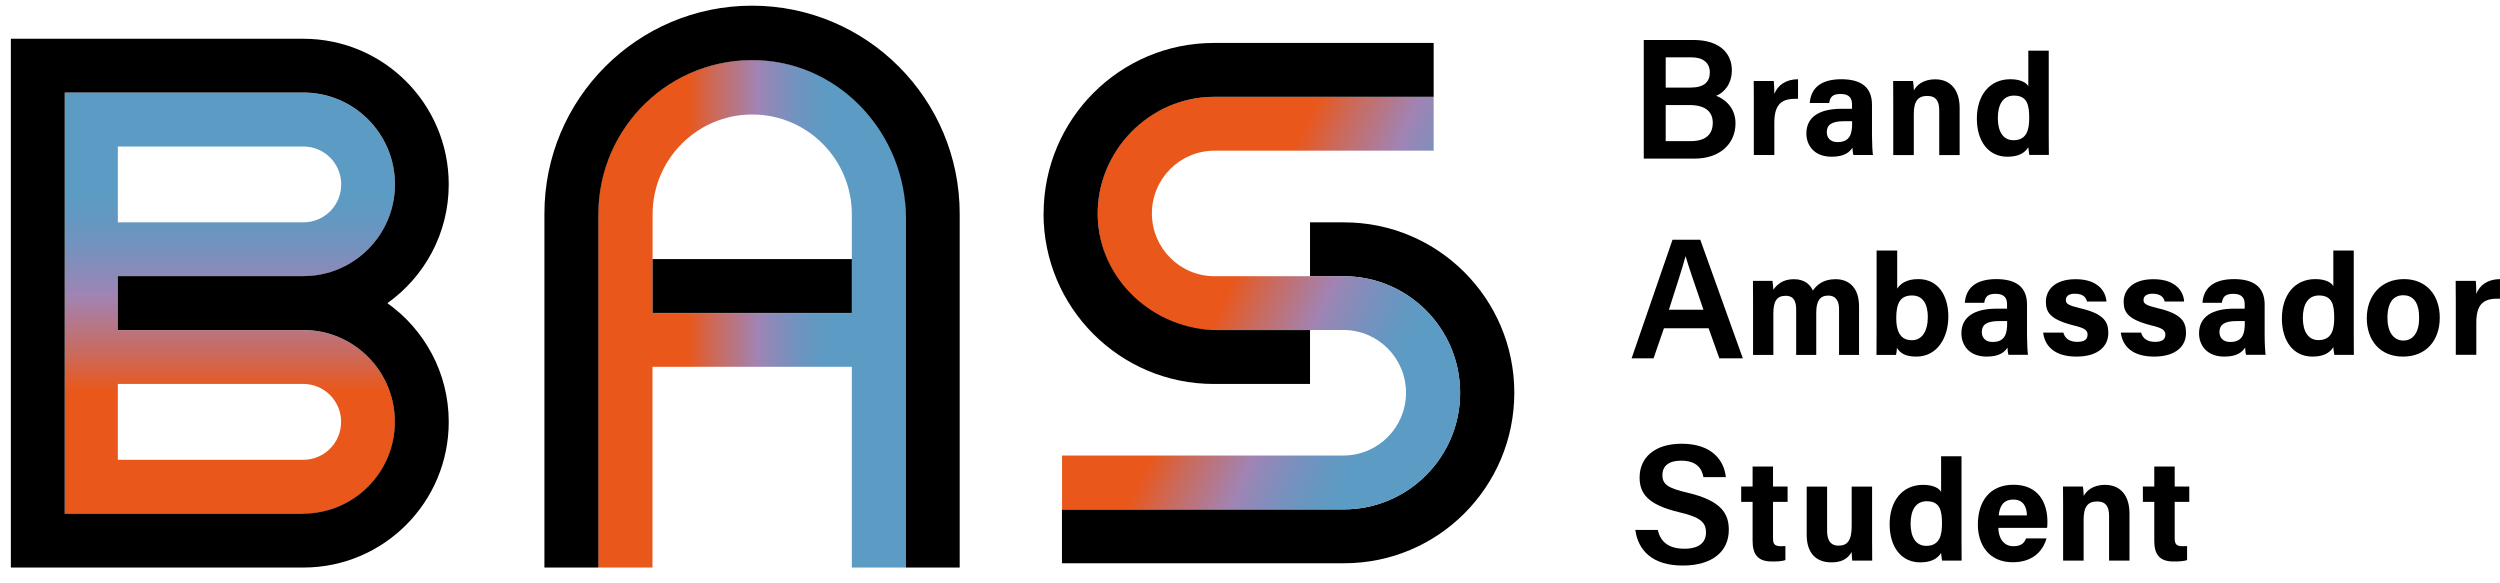 <svg width="180" height="42" viewBox="0 0 180 42" fill="none" xmlns="http://www.w3.org/2000/svg">
<path d="M118.351 2.878H121.922C123.897 2.878 124.694 3.915 124.694 5.047C124.694 6.021 124.165 6.654 123.565 6.899C124.142 7.113 124.956 7.715 124.956 8.878C124.956 10.398 123.771 11.419 122.033 11.419H118.351V2.878ZM121.717 6.306C122.712 6.306 123.107 5.886 123.107 5.205C123.107 4.525 122.617 4.129 121.803 4.129H119.931V6.306H121.717ZM119.931 10.16H121.74C122.759 10.16 123.32 9.717 123.32 8.838C123.32 8.071 122.815 7.564 121.653 7.564H119.931V10.152V10.16Z" fill="black"/>
<path d="M126.275 7.279C126.275 6.741 126.275 6.282 126.268 5.831H127.713C127.736 5.957 127.752 6.48 127.752 6.765C127.989 6.155 128.55 5.712 129.458 5.704V7.113C128.392 7.081 127.752 7.374 127.752 8.831V11.158H126.275V7.279Z" fill="black"/>
<path d="M134.783 9.78C134.783 10.295 134.822 11.039 134.854 11.158H133.448C133.408 11.055 133.376 10.77 133.376 10.635C133.179 10.936 132.824 11.284 131.876 11.284C130.596 11.284 130.059 10.437 130.059 9.614C130.059 8.403 131.023 7.833 132.587 7.833H133.345V7.517C133.345 7.137 133.211 6.765 132.523 6.765C131.908 6.765 131.765 7.018 131.702 7.414H130.304C130.374 6.464 130.96 5.704 132.587 5.704C134.001 5.712 134.783 6.274 134.783 7.548V9.78ZM133.345 8.728H132.752C131.86 8.728 131.528 9.005 131.528 9.519C131.528 9.899 131.765 10.232 132.302 10.232C133.234 10.232 133.353 9.575 133.353 8.87V8.728H133.345Z" fill="black"/>
<path d="M136.314 7.176C136.314 6.725 136.314 6.226 136.307 5.831H137.737C137.768 5.973 137.793 6.345 137.8 6.511C137.974 6.179 138.408 5.712 139.341 5.712C140.407 5.712 141.094 6.44 141.094 7.778V11.165H139.625V7.944C139.625 7.335 139.427 6.907 138.771 6.907C138.116 6.907 137.793 7.255 137.793 8.205V11.165H136.314V7.184V7.176Z" fill="black"/>
<path d="M147.509 3.646V9.693C147.509 10.176 147.509 10.667 147.517 11.157H146.111C146.079 10.991 146.048 10.722 146.039 10.603C145.779 11.023 145.321 11.284 144.53 11.284C143.188 11.284 142.334 10.2 142.334 8.538C142.334 6.875 143.236 5.704 144.744 5.704C145.518 5.704 145.93 5.981 146.039 6.218V3.646H147.509ZM144.973 10.097C145.976 10.097 146.103 9.25 146.103 8.49C146.103 7.572 145.969 6.883 145.005 6.883C144.238 6.883 143.844 7.493 143.844 8.498C143.844 9.503 144.247 10.097 144.973 10.097Z" fill="black"/>
<path d="M119.805 23.633L119.055 25.802H117.475L120.421 17.261H122.42L125.485 25.802H123.794L123.02 23.633H119.805ZM122.649 22.303C121.985 20.356 121.575 19.192 121.369 18.464H121.353C121.14 19.264 120.698 20.633 120.16 22.303H122.649Z" fill="black"/>
<path d="M126.22 21.599C126.22 21.139 126.22 20.68 126.212 20.221H127.618C127.641 20.356 127.666 20.657 127.681 20.862C127.949 20.474 128.376 20.102 129.159 20.102C129.94 20.102 130.344 20.506 130.525 20.918C130.84 20.482 131.292 20.102 132.168 20.102C133.092 20.102 133.851 20.68 133.851 22.058V25.556H132.412V22.24C132.412 21.757 132.238 21.282 131.631 21.282C131.023 21.282 130.77 21.694 130.77 22.509V25.556H129.324V22.295C129.324 21.749 129.19 21.298 128.566 21.298C127.942 21.298 127.681 21.67 127.681 22.58V25.556H126.22V21.606V21.599Z" fill="black"/>
<path d="M135.122 18.037H136.599V20.784C136.812 20.443 137.255 20.095 138.117 20.095C139.562 20.095 140.28 21.298 140.28 22.794C140.28 24.29 139.499 25.675 137.974 25.675C137.185 25.675 136.837 25.438 136.576 25.05C136.576 25.224 136.545 25.422 136.513 25.556H135.106C135.115 24.979 135.115 24.393 135.115 23.815V18.045L135.122 18.037ZM137.665 21.274C136.821 21.274 136.529 21.821 136.529 22.913C136.529 23.807 136.797 24.496 137.651 24.496C138.4 24.496 138.803 23.831 138.803 22.818C138.803 21.924 138.464 21.274 137.674 21.274H137.665Z" fill="black"/>
<path d="M145.946 24.171C145.946 24.685 145.985 25.43 146.016 25.548H144.61C144.571 25.445 144.539 25.16 144.539 25.026C144.342 25.327 143.987 25.675 143.038 25.675C141.759 25.675 141.221 24.828 141.221 24.005C141.221 22.794 142.185 22.224 143.749 22.224H144.507V21.907C144.507 21.527 144.372 21.155 143.686 21.155C143.069 21.155 142.927 21.409 142.865 21.804H141.467C141.537 20.855 142.121 20.095 143.749 20.095C145.163 20.103 145.946 20.665 145.946 21.939V24.171ZM144.507 23.118H143.915C143.022 23.118 142.691 23.395 142.691 23.91C142.691 24.29 142.927 24.622 143.465 24.622C144.397 24.622 144.515 23.965 144.515 23.261V23.118H144.507Z" fill="black"/>
<path d="M148.559 23.941C148.67 24.377 149.018 24.614 149.563 24.614C150.108 24.614 150.305 24.416 150.305 24.092C150.305 23.767 150.077 23.617 149.317 23.435C147.58 22.999 147.304 22.469 147.304 21.717C147.304 20.965 147.849 20.102 149.452 20.102C151.056 20.102 151.617 20.989 151.664 21.709H150.265C150.21 21.511 150.084 21.147 149.389 21.147C148.907 21.147 148.742 21.361 148.742 21.599C148.742 21.867 148.907 21.986 149.769 22.192C151.545 22.604 151.798 23.213 151.798 23.989C151.798 24.875 151.119 25.675 149.507 25.675C147.896 25.675 147.224 24.891 147.106 23.949H148.552L148.559 23.941Z" fill="black"/>
<path d="M154.16 23.941C154.271 24.377 154.619 24.614 155.164 24.614C155.709 24.614 155.906 24.416 155.906 24.092C155.906 23.767 155.677 23.617 154.918 23.435C153.181 22.999 152.904 22.469 152.904 21.717C152.904 20.965 153.449 20.102 155.053 20.102C156.657 20.102 157.218 20.989 157.257 21.709H155.859C155.804 21.511 155.677 21.147 154.981 21.147C154.5 21.147 154.334 21.361 154.334 21.599C154.334 21.867 154.5 21.986 155.361 22.192C157.139 22.604 157.392 23.213 157.392 23.989C157.392 24.875 156.712 25.675 155.101 25.675C153.488 25.675 152.818 24.891 152.699 23.949H154.144L154.16 23.941Z" fill="black"/>
<path d="M163.055 24.171C163.055 24.685 163.095 25.43 163.127 25.548H161.72C161.681 25.445 161.649 25.16 161.649 25.026C161.451 25.327 161.096 25.675 160.148 25.675C158.868 25.675 158.331 24.828 158.331 24.005C158.331 22.794 159.295 22.224 160.86 22.224H161.618V21.907C161.618 21.527 161.483 21.155 160.795 21.155C160.18 21.155 160.037 21.409 159.974 21.804H158.576C158.648 20.855 159.232 20.095 160.86 20.095C162.274 20.103 163.055 20.665 163.055 21.939V24.171ZM161.618 23.118H161.025C160.132 23.118 159.801 23.395 159.801 23.91C159.801 24.29 160.037 24.622 160.575 24.622C161.507 24.622 161.625 23.965 161.625 23.261V23.118H161.618Z" fill="black"/>
<path d="M169.47 18.037V24.084C169.47 24.567 169.47 25.058 169.477 25.549H168.072C168.04 25.382 168.008 25.113 168 24.994C167.74 25.414 167.282 25.675 166.491 25.675C165.149 25.675 164.296 24.591 164.296 22.929C164.296 21.266 165.196 20.095 166.705 20.095C167.479 20.095 167.889 20.372 168 20.61V18.037H169.47ZM166.934 24.488C167.938 24.488 168.063 23.641 168.063 22.881C168.063 21.963 167.929 21.274 166.966 21.274C166.199 21.274 165.805 21.884 165.805 22.889C165.805 23.894 166.208 24.488 166.934 24.488Z" fill="black"/>
<path d="M175.663 22.873C175.663 24.488 174.7 25.675 173.017 25.675C171.334 25.675 170.409 24.488 170.409 22.905C170.409 21.322 171.406 20.095 173.088 20.095C174.652 20.095 175.663 21.203 175.663 22.873ZM171.895 22.881C171.895 23.91 172.338 24.519 173.049 24.519C173.759 24.519 174.178 23.91 174.178 22.897C174.178 21.789 173.768 21.258 173.024 21.258C172.345 21.258 171.895 21.765 171.895 22.881Z" fill="black"/>
<path d="M176.817 21.67C176.817 21.132 176.817 20.673 176.808 20.221H178.254C178.278 20.348 178.294 20.87 178.294 21.155C178.53 20.546 179.091 20.103 180 20.095V21.504C178.934 21.472 178.294 21.765 178.294 23.221V25.548H176.817V21.67Z" fill="black"/>
<path d="M119.363 38.163C119.568 39.073 120.216 39.508 121.282 39.508C122.349 39.508 122.831 39.041 122.831 38.345C122.831 37.601 122.428 37.236 120.871 36.873C118.667 36.342 118.051 35.551 118.051 34.379C118.051 32.97 119.102 31.949 121.085 31.949C123.265 31.949 124.142 33.16 124.261 34.355H122.649C122.538 33.754 122.183 33.168 121.037 33.168C120.184 33.168 119.694 33.524 119.694 34.205C119.694 34.886 120.097 35.147 121.519 35.479C123.968 36.057 124.474 36.999 124.474 38.155C124.474 39.651 123.352 40.719 121.156 40.719C118.96 40.719 117.941 39.619 117.743 38.155H119.355L119.363 38.163Z" fill="black"/>
<path d="M125.366 35.029H126.187V33.588H127.657V35.029H128.707V36.136H127.657V38.772C127.657 39.176 127.784 39.326 128.218 39.326C128.297 39.326 128.447 39.326 128.549 39.318V40.324C128.266 40.427 127.863 40.427 127.562 40.427C126.528 40.427 126.187 39.872 126.187 38.939V36.136H125.366V35.029Z" fill="black"/>
<path d="M134.79 38.82C134.79 39.326 134.79 39.888 134.798 40.363H133.36C133.337 40.221 133.329 39.928 133.321 39.746C133.005 40.284 132.539 40.49 131.852 40.49C130.77 40.49 130.082 39.833 130.082 38.511V35.036H131.552V38.218C131.552 38.804 131.733 39.286 132.373 39.286C133.013 39.286 133.321 38.922 133.321 37.878V35.036H134.79V38.82Z" fill="black"/>
<path d="M141.229 32.852V38.899C141.229 39.382 141.229 39.872 141.237 40.363H139.83C139.798 40.197 139.768 39.928 139.759 39.809C139.499 40.228 139.04 40.49 138.25 40.49C136.907 40.49 136.054 39.405 136.054 37.743C136.054 36.081 136.955 34.909 138.463 34.909C139.237 34.909 139.649 35.187 139.759 35.424V32.852H141.229ZM138.693 39.302C139.696 39.302 139.823 38.456 139.823 37.696C139.823 36.778 139.689 36.089 138.725 36.089C137.958 36.089 137.563 36.698 137.563 37.703C137.563 38.709 137.966 39.302 138.693 39.302Z" fill="black"/>
<path d="M143.883 38.012C143.883 38.677 144.223 39.326 144.949 39.326C145.566 39.326 145.74 39.081 145.881 38.764H147.351C147.17 39.413 146.585 40.482 144.919 40.482C143.164 40.482 142.406 39.176 142.406 37.775C142.406 36.097 143.259 34.902 144.974 34.902C146.79 34.902 147.414 36.231 147.414 37.553C147.414 37.735 147.414 37.854 147.391 38.005H143.876L143.883 38.012ZM145.937 37.11C145.93 36.493 145.677 35.97 144.958 35.97C144.239 35.97 143.971 36.453 143.906 37.11H145.93H145.937Z" fill="black"/>
<path d="M148.544 36.374C148.544 35.923 148.544 35.424 148.536 35.028H149.966C149.998 35.171 150.021 35.543 150.029 35.709C150.203 35.377 150.638 34.91 151.57 34.91C152.636 34.91 153.323 35.638 153.323 36.976V40.363H151.853V37.142C151.853 36.532 151.656 36.105 151 36.105C150.346 36.105 150.021 36.453 150.021 37.403V40.363H148.544V36.382V36.374Z" fill="black"/>
<path d="M154.287 35.029H155.108V33.588H156.578V35.029H157.628V36.136H156.578V38.772C156.578 39.176 156.704 39.326 157.139 39.326C157.218 39.326 157.368 39.326 157.47 39.318V40.324C157.186 40.427 156.784 40.427 156.483 40.427C155.448 40.427 155.108 39.872 155.108 38.939V36.136H154.287V35.029Z" fill="black"/>
<path d="M94.321 19.888V16.01H96.778C103.54 16.01 109.03 21.503 109.03 28.278C109.03 35.062 103.547 40.554 96.778 40.554H76.46V36.676H96.746C101.375 36.676 105.127 32.916 105.127 28.286C105.127 23.648 101.375 19.888 96.746 19.888H94.313H94.321Z" fill="black"/>
<path d="M96.754 19.888H87.448C84.96 19.888 82.937 17.87 82.937 15.369C82.937 12.867 84.952 10.849 87.448 10.849H103.223V6.971H87.416C82.787 6.971 79.035 10.73 79.035 15.369C79.035 20.007 82.787 23.759 87.416 23.759H94.329H96.722C99.21 23.759 101.233 25.777 101.233 28.278C101.233 30.771 99.218 32.798 96.722 32.798H76.468V36.676H96.754C101.383 36.676 105.135 32.916 105.135 28.286C105.135 23.648 101.383 19.888 96.754 19.888Z" fill="url(#paint0_linear_120_2011)"/>
<path d="M75.133 15.369C75.133 22.152 80.623 27.645 87.385 27.645H94.321V23.767H87.693C83.08 23.767 79.122 20.149 79.035 15.527C78.948 10.905 82.732 6.971 87.416 6.971H103.224V3.092H87.401C80.631 3.092 75.148 8.585 75.141 15.361L75.133 15.369Z" fill="black"/>
<path d="M21.842 19.888C25.484 19.888 28.438 16.927 28.438 13.278C28.438 9.63 25.484 6.669 21.842 6.669H4.66V10.548V36.984H21.842C25.484 36.984 28.438 34.024 28.438 30.375C28.438 26.726 25.484 23.766 21.842 23.766H8.484V19.888H21.842ZM8.484 10.548H21.842C23.351 10.548 24.567 11.767 24.567 13.278C24.567 14.79 23.351 16.009 21.842 16.009H8.484V10.548ZM21.834 27.644C23.343 27.644 24.559 28.863 24.559 30.375C24.559 31.887 23.343 33.106 21.834 33.106H8.484V27.644H21.842H21.834Z" fill="url(#paint1_linear_120_2011)"/>
<path d="M27.893 21.827C30.563 19.927 32.309 16.809 32.309 13.278C32.309 7.485 27.625 2.791 21.842 2.791H0.782V36.984V40.863H21.842C27.625 40.863 32.309 36.169 32.309 30.375C32.309 26.845 30.563 23.727 27.893 21.827ZM21.842 36.984H4.66V29.853C4.66 29.853 4.66 29.845 4.66 29.837V6.662H21.842C25.484 6.662 28.438 9.622 28.438 13.271C28.438 16.919 25.484 19.88 21.842 19.88H8.484V23.758H21.834C25.476 23.758 28.43 26.718 28.43 30.367C28.43 34.016 25.476 36.976 21.834 36.976L21.842 36.984Z" fill="black"/>
<path d="M43.076 15.415V40.862H46.979V26.409H61.332V40.862H65.227V15.407C65.211 9.281 60.258 4.318 54.144 4.318C48.029 4.318 43.068 9.281 43.068 15.415H43.076ZM46.987 22.539V15.431C46.987 11.458 50.202 8.244 54.159 8.244C58.125 8.244 61.332 11.466 61.332 15.431V22.539H46.987Z" fill="url(#paint2_linear_120_2011)"/>
<path d="M61.332 18.653H46.987V22.531H61.332V18.653Z" fill="black"/>
<path d="M69.106 40.863H65.227V17.838V15.732C65.227 9.756 60.645 4.62 54.689 4.342C48.33 4.042 43.084 9.115 43.084 15.424V40.863H39.198V15.392C39.19 7.121 45.889 0.409 54.144 0.409C62.407 0.409 69.098 7.121 69.098 15.392V40.863H69.106Z" fill="black"/>
<defs>
<linearGradient id="paint0_linear_120_2011" x1="80.488" y1="17.45" x2="107.374" y2="29.971" gradientUnits="userSpaceOnUse">
<stop offset="0.29" stop-color="#EA571A"/>
<stop offset="0.38" stop-color="#CA6A5C"/>
<stop offset="0.52" stop-color="#A084B5"/>
<stop offset="0.54" stop-color="#9687B6"/>
<stop offset="0.63" stop-color="#7691BE"/>
<stop offset="0.7" stop-color="#6398C2"/>
<stop offset="0.75" stop-color="#5C9BC4"/>
</linearGradient>
<linearGradient id="paint1_linear_120_2011" x1="16.549" y1="36.984" x2="16.549" y2="6.662" gradientUnits="userSpaceOnUse">
<stop offset="0.29" stop-color="#EA571A"/>
<stop offset="0.38" stop-color="#CA6A5C"/>
<stop offset="0.52" stop-color="#A084B5"/>
<stop offset="0.54" stop-color="#9687B6"/>
<stop offset="0.63" stop-color="#7691BE"/>
<stop offset="0.7" stop-color="#6398C2"/>
<stop offset="0.75" stop-color="#5C9BC4"/>
</linearGradient>
<linearGradient id="paint2_linear_120_2011" x1="43.076" y1="22.594" x2="65.227" y2="22.594" gradientUnits="userSpaceOnUse">
<stop offset="0.29" stop-color="#EA571A"/>
<stop offset="0.38" stop-color="#CA6A5C"/>
<stop offset="0.52" stop-color="#A084B5"/>
<stop offset="0.54" stop-color="#9687B6"/>
<stop offset="0.63" stop-color="#7691BE"/>
<stop offset="0.7" stop-color="#6398C2"/>
<stop offset="0.75" stop-color="#5C9BC4"/>
</linearGradient>
</defs>
</svg>
